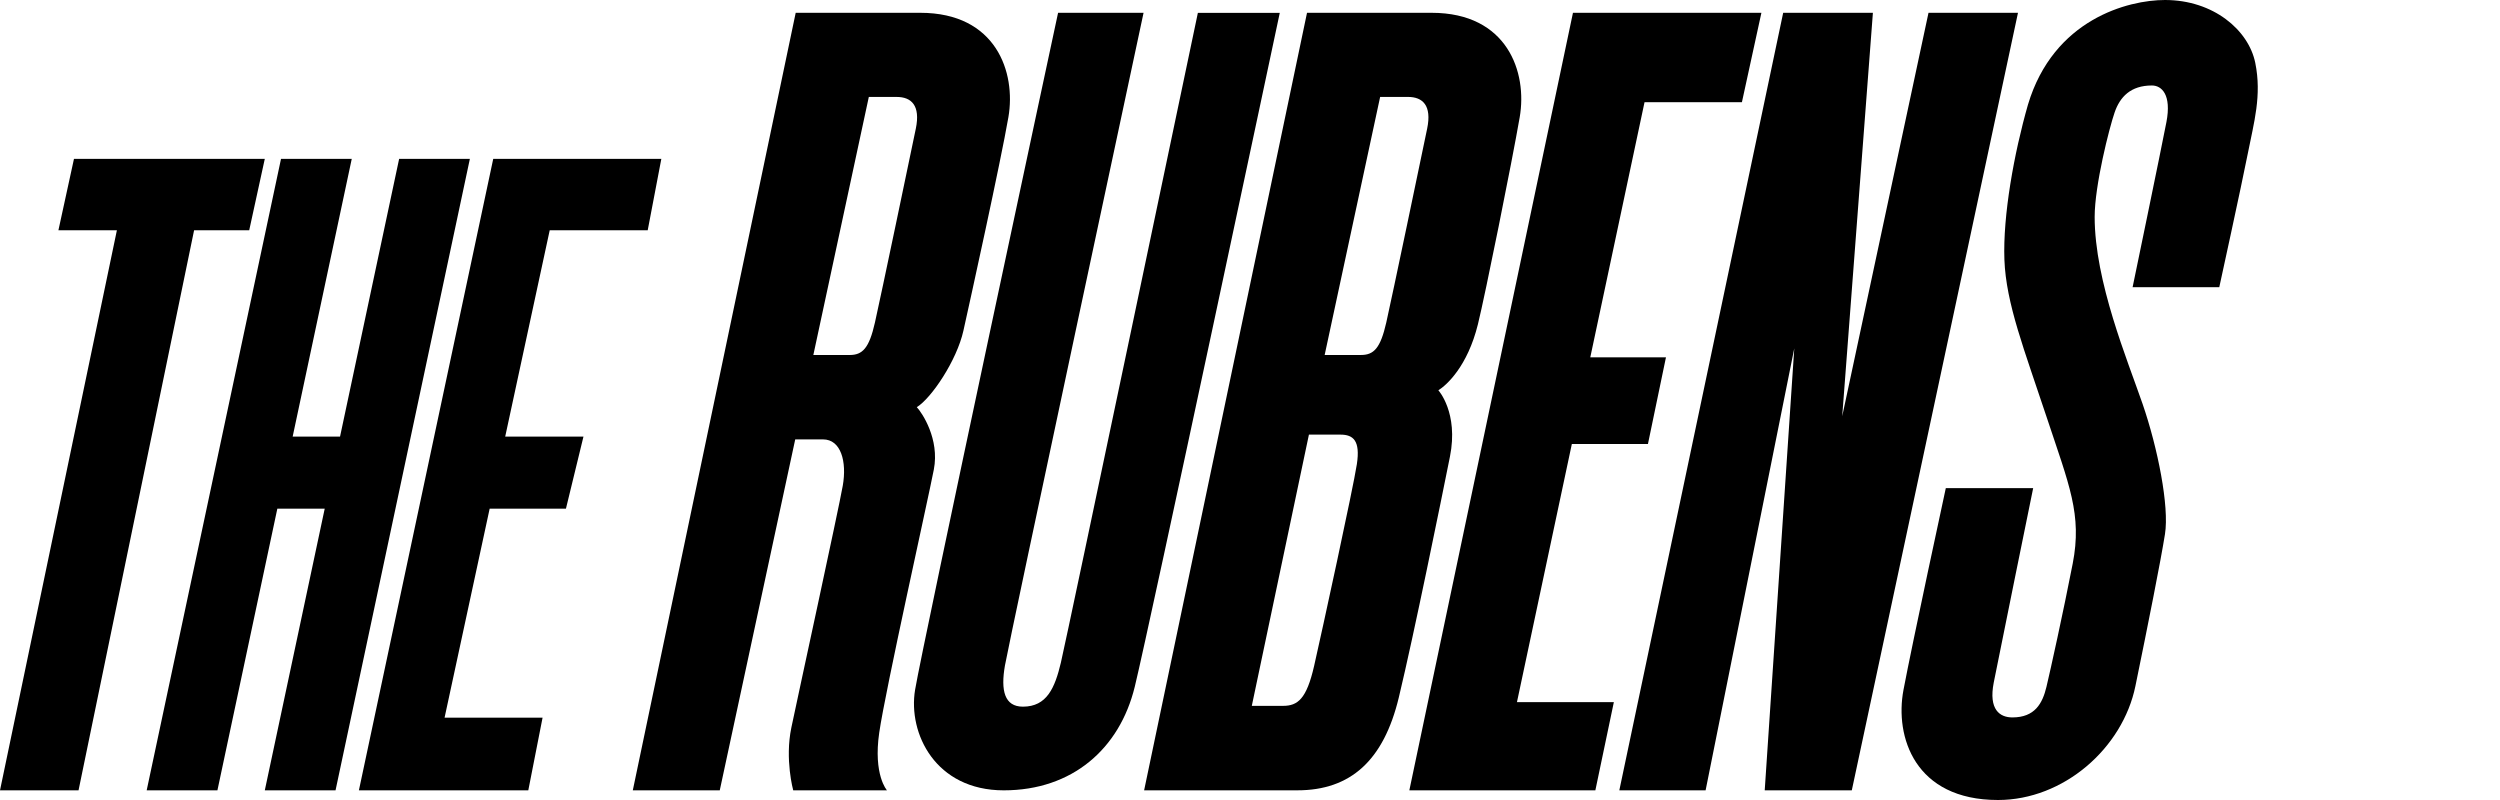 <?xml version="1.0" encoding="utf-8"?>
<!-- Generator: Adobe Illustrator 27.2.0, SVG Export Plug-In . SVG Version: 6.00 Build 0)  -->
<svg version="1.1" id="Layer_2" xmlns="http://www.w3.org/2000/svg" xmlns:xlink="http://www.w3.org/1999/xlink" x="0px" y="0px"
	 viewBox="0 0 125 40" style="enable-background:new 0 0 125 40;" xml:space="preserve">
<style type="text/css">
	.st0{fill:none;}
</style>
<g>
	<g>
		<polygon points="12.461,11.512 13.24,7.942 3.699,7.942 2.921,11.512 5.845,11.512 0,39.517 3.927,39.517 9.705,11.512 		"/>
		<polygon points="19.957,7.942 17.002,21.831 14.633,21.831 17.588,7.942 14.051,7.942 7.334,39.517 10.871,39.517 13.867,25.433 
			16.236,25.433 13.24,39.517 16.777,39.517 23.494,7.942 		"/>
		<polygon points="27.486,11.512 32.386,11.512 33.067,7.942 24.662,7.942 17.945,39.517 26.415,39.517 27.129,35.882 
			22.229,35.882 24.483,25.433 28.297,25.433 29.173,21.831 25.26,21.831 		"/>
		<path d="M43.962,36.631c0.306-2.117,2.437-11.638,2.73-13.156c0.293-1.518-0.586-2.836-0.852-3.116
			c0.732-0.453,1.997-2.33,2.33-3.822c0.333-1.491,1.864-8.442,2.25-10.679c0.386-2.237-0.607-5.218-4.405-5.218
			c-1.266,0-6.23,0-6.23,0l-8.145,38.876h4.348l3.773-17.546c0.331,0,0.853,0,1.392,0c0.892,0,1.198,1.105,0.985,2.317
			c-0.213,1.212-2.237,10.493-2.57,12.091c-0.333,1.598,0.093,3.138,0.093,3.138h4.687C44.348,39.517,43.655,38.748,43.962,36.631z
			 M42.483,17.75c-0.459,0-1.349,0-1.816,0l2.774-12.903c0,0,0.652,0,1.391,0c0.739,0,1.198,0.426,0.959,1.585
			c-0.24,1.158-1.751,8.402-2.044,9.694C43.456,17.417,43.123,17.75,42.483,17.75z"/>
		<path d="M59.894,0.641c0,0-6.551,31.236-6.851,32.495c-0.3,1.258-0.699,2.197-1.897,2.197c-0.919,0-1.119-0.799-0.899-2.057
			c0.22-1.258,6.931-32.635,6.931-32.635h-4.274c0,0-6.791,31.676-7.15,33.853c-0.36,2.177,1.019,5.023,4.434,5.023
			s5.792-2.067,6.551-5.182s7.25-33.693,7.25-33.693H59.894z"/>
		<path d="M71.918,19.514c0.419-0.26,1.458-1.198,1.977-3.296c0.367-1.483,1.704-8.123,2.091-10.36s-0.607-5.218-4.405-5.218
			c-1.266,0-6.23,0-6.23,0l-8.145,38.876c0,0,6.543,0,7.662,0c2.656,0,4.314-1.487,5.073-4.643
			c0.759-3.156,2.117-9.847,2.557-12.044C72.936,20.632,71.918,19.514,71.918,19.514z M67.843,23.209
			c-0.18,1.178-1.758,8.429-2.137,10.087c-0.379,1.658-0.819,1.997-1.558,1.997s-1.558,0-1.558,0l2.856-13.562c0,0,1.119,0,1.578,0
			C67.663,21.731,68.023,22.031,67.843,23.209z M71.358,6.431c-0.24,1.158-1.751,8.402-2.044,9.694
			c-0.293,1.292-0.626,1.624-1.265,1.624c-0.459,0-1.349,0-1.816,0l2.774-12.903c0,0,0.652,0,1.391,0S71.598,5.273,71.358,6.431z"/>
		<polygon points="78.592,22.201 82.397,22.201 83.298,17.867 79.514,17.867 82.227,5.109 87.096,5.109 88.07,0.641 78.648,0.641 
			70.467,39.517 79.768,39.517 80.693,35.105 75.848,35.105 		"/>
		<polygon points="96.425,0.641 92.111,20.812 93.645,0.641 89.159,0.641 80.966,39.517 85.28,39.517 89.714,17.417 88.236,39.517 
			92.59,39.517 100.899,0.641 		"/>
		<path d="M112.763,3.142C112.43,1.505,110.673,0,108.249,0c-1.838,0-5.573,0.959-6.851,5.233c-0.699,2.437-1.258,5.553-1.178,7.75
			c0.08,2.197,0.999,4.514,2.117,7.889s1.778,4.854,1.298,7.31c-0.479,2.457-1.112,5.32-1.312,6.158
			c-0.2,0.839-0.586,1.531-1.704,1.531c-0.626,0-1.198-0.386-0.932-1.744c0.266-1.358,1.971-9.72,1.971-9.72H97.29
			c0,0-1.678,7.763-2.117,10.093C94.734,36.831,95.732,40,99.9,40c3.276,0,6.232-2.583,6.871-5.699s1.258-6.218,1.478-7.597
			c0.22-1.378-0.36-4.303-1.119-6.506s-2.397-6.117-2.397-9.353c0-1.578,0.732-4.454,0.999-5.226
			c0.266-0.772,0.799-1.345,1.864-1.345c0.493,0,0.986,0.466,0.726,1.824s-1.692,8.262-1.692,8.262h4.334
			c0,0,1.119-5.12,1.425-6.678S113.096,4.78,112.763,3.142z"/>
	</g>
	<rect class="st0" width="125" height="40"/>
</g>
</svg>
